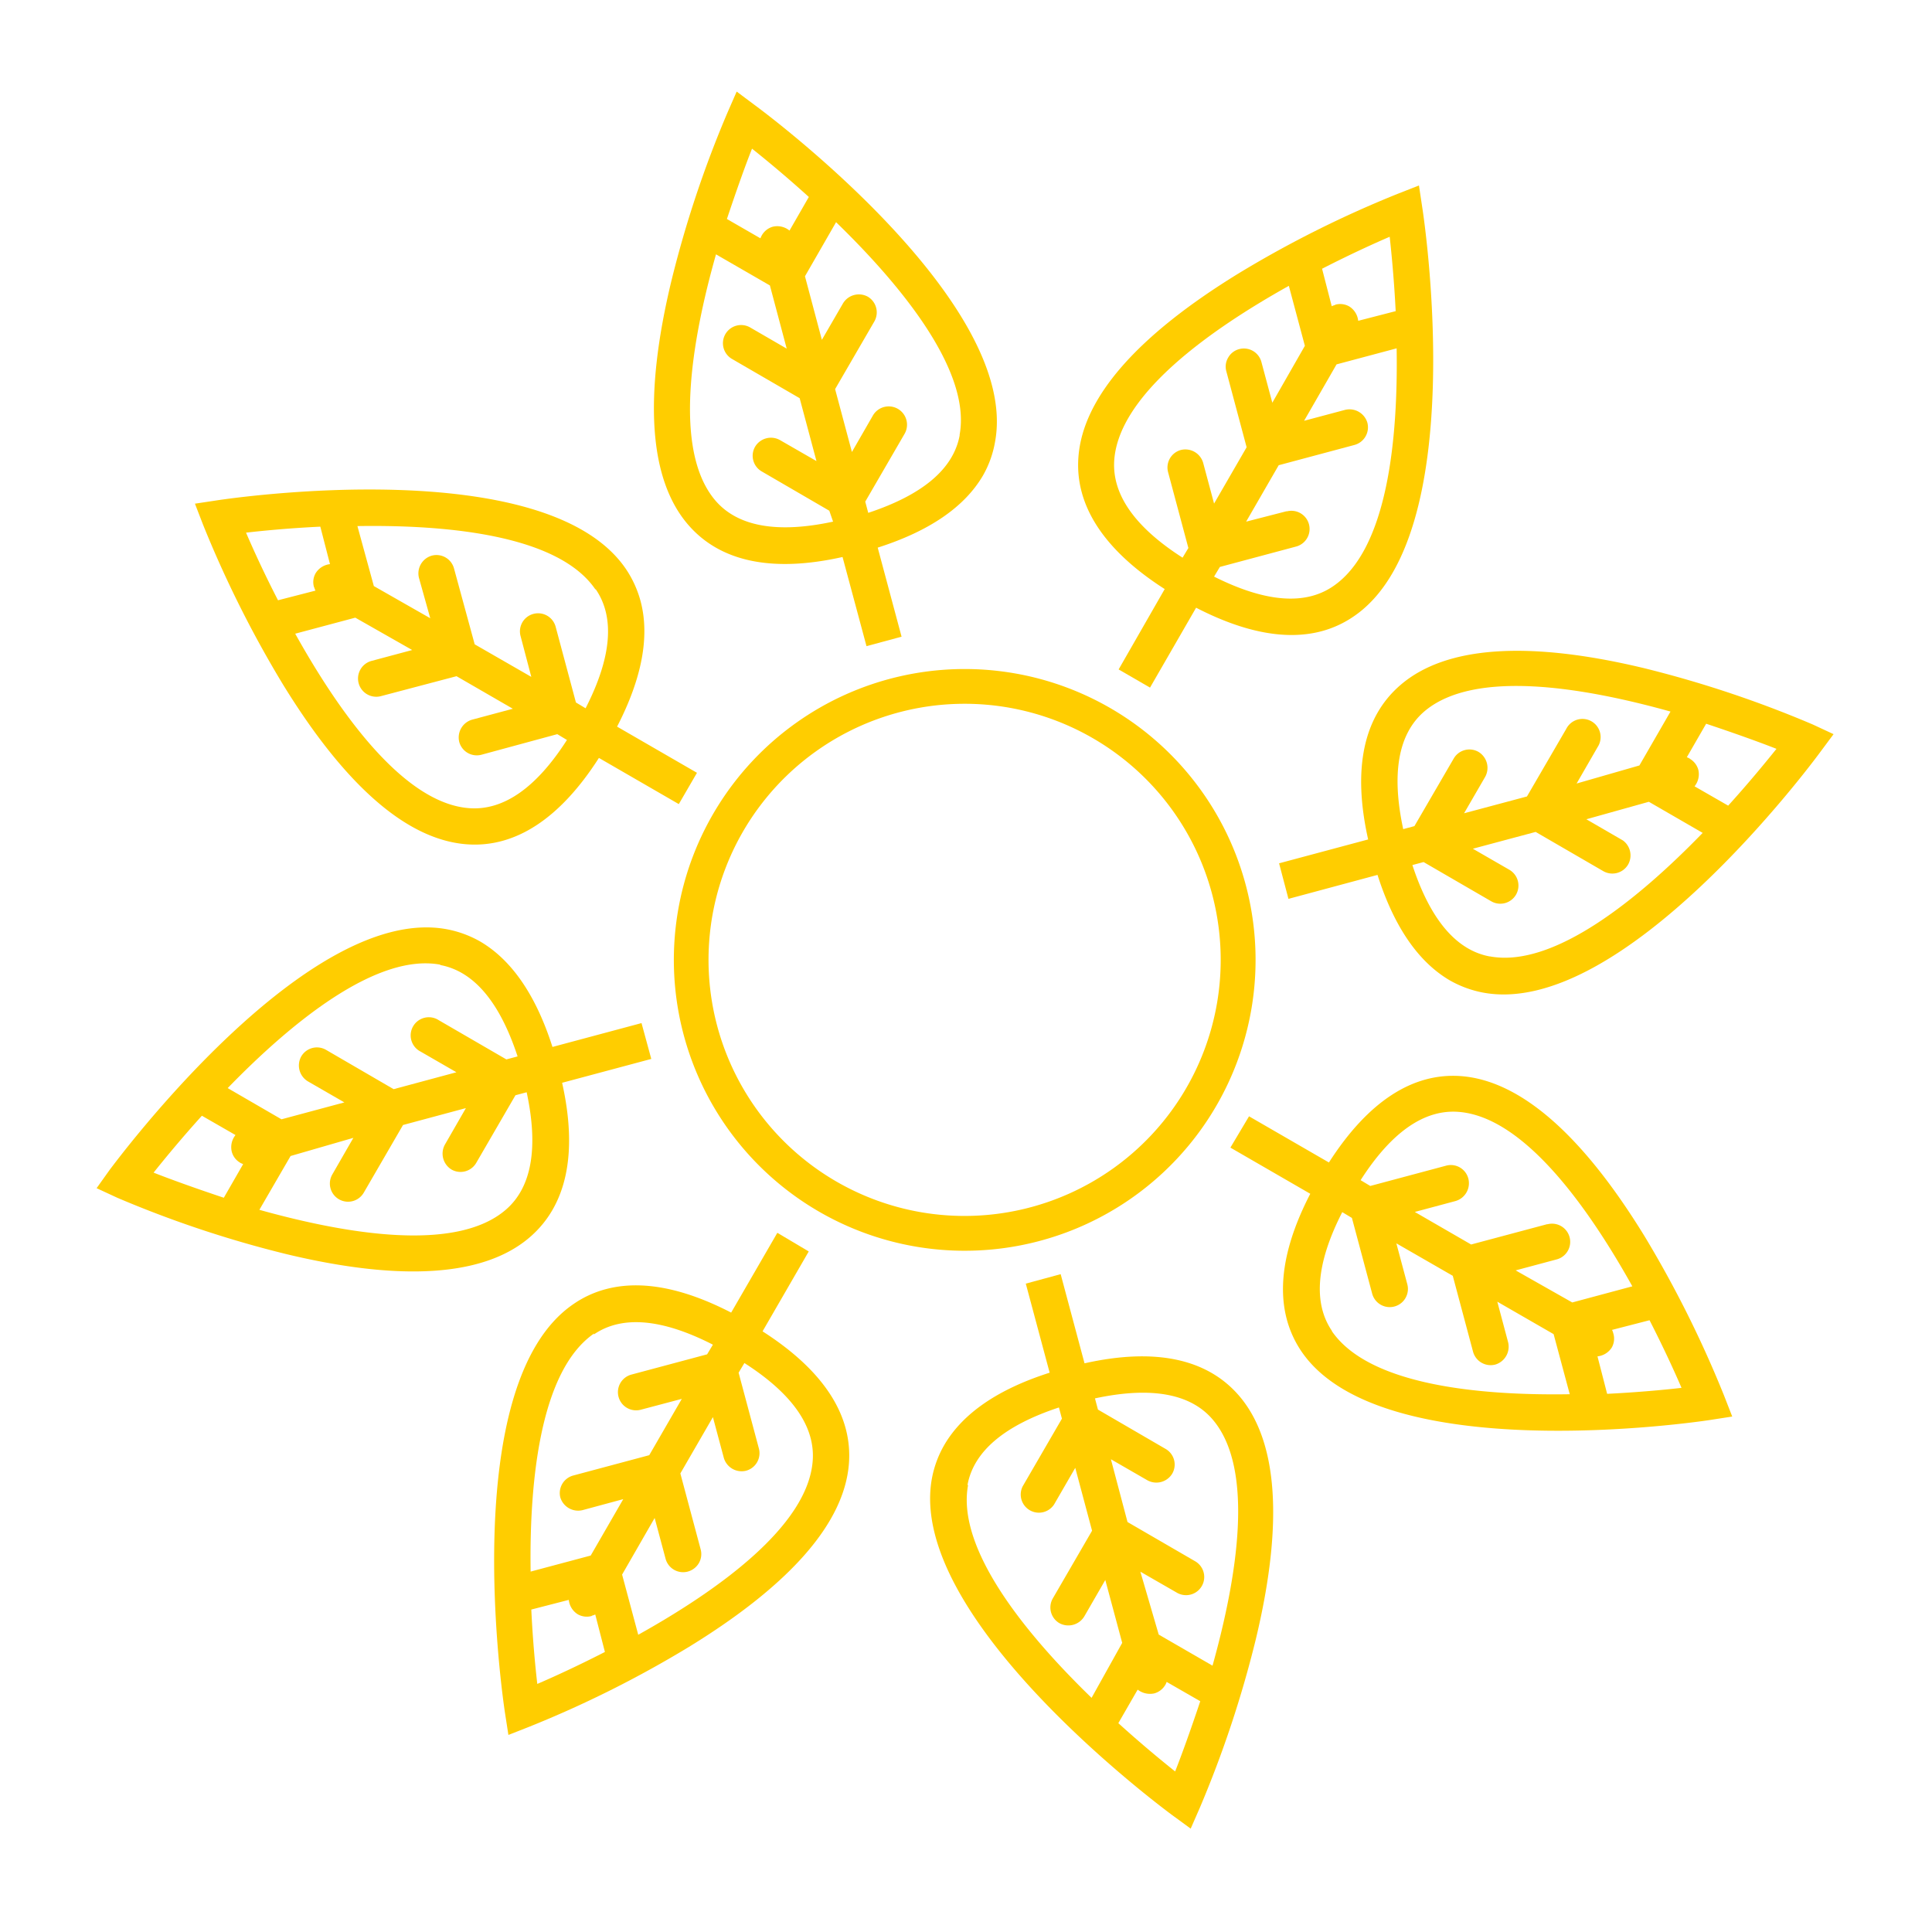 <svg id="Livello_1" data-name="Livello 1" xmlns="http://www.w3.org/2000/svg" viewBox="0 0 200 200"><defs><style>.cls-1{fill:#ffcd00;}</style></defs><path id="Tracciato_283" data-name="Tracciato 283" class="cls-1" d="M93.33,65.91l-2.47-9.22c5.36-1.71,9-4.22,10.9-7.47A10.66,10.66,0,0,0,103,45.78c2.72-14.42-23.75-34.08-24.88-34.91L76.26,9.48l-.94,2.15A113.53,113.53,0,0,0,69.5,29.09c-2.89,12-2.31,20.52,1.72,25.21,3.3,3.84,8.68,5,16,3.36l2.48,9.23m9.64-21.8c-.66,3.47-3.84,6.14-9.46,8l-.31-1.16,4.06-7A1.88,1.88,0,0,0,90.37,43h0l-2.18,3.79-1.74-6.51,4.06-7a1.89,1.89,0,0,0-.68-2.57h0a1.92,1.92,0,0,0-2.56.69l-2.19,3.78L83.33,28.6,86.55,23c6.73,6.53,14,15.37,12.79,22Zm-17.9-9L77.66,33.9a1.88,1.88,0,0,0-1.88,3.26l7,4.06,1.74,6.51-3.79-2.18a1.91,1.91,0,0,0-2.56.69,1.87,1.87,0,0,0,.68,2.56h0l7,4.07L86.24,54c-5.77,1.24-9.86.51-12.17-2.17-4.42-5.15-2.51-16.47.05-25.5l5.58,3.22ZM78.87,24.35a1.87,1.87,0,0,0-.15.32l-3.47-2c1-3,1.92-5.58,2.6-7.28,1.43,1.14,3.53,2.87,5.88,5l-2,3.48A2,2,0,0,0,80,23.47,1.9,1.9,0,0,0,78.87,24.35Z"/><path id="Tracciato_284" data-name="Tracciato 284" class="cls-1" d="M119.05,71.18l4.77-8.27c5,2.58,9.37,3.4,13,2.43a10.75,10.75,0,0,0,3.33-1.54c12.12-8.27,7.31-40.89,7.09-42.27l-.35-2.33-2.19.86a112.88,112.88,0,0,0-16.46,8.23c-10.55,6.47-16.14,12.88-16.6,19-.39,5,2.62,9.65,8.93,13.69L115.8,69.3M138,60.69c-2.92,2-7.06,1.64-12.32-1l.6-1,7.85-2.1a1.88,1.88,0,0,0-.89-3.66l-.08,0L129,54l3.37-5.84,7.85-2.1a1.89,1.89,0,0,0,1.33-2.3h0a1.93,1.93,0,0,0-2.31-1.33L135,43.56l3.36-5.84,6.22-1.66C144.73,45.44,143.64,56.86,138,60.69Zm-6.29-19-1.13-4.22a1.88,1.88,0,0,0-2.3-1.33,1.84,1.84,0,0,0-1.14.88,1.81,1.81,0,0,0-.19,1.42l2.1,7.86-3.37,5.83-1.13-4.22a1.92,1.92,0,0,0-2.3-1.33,1.88,1.88,0,0,0-1.33,2.3h0l2.1,7.85-.6,1c-5-3.2-7.34-6.61-7.07-10.14.52-6.77,9.87-13.42,18.07-18l1.66,6.21Zm6.48-10.11a1.61,1.61,0,0,0-.33.12l-1-3.88c2.83-1.45,5.3-2.58,7-3.31.2,1.82.46,4.53.62,7.7l-3.88,1a2,2,0,0,0-.93-1.49,1.88,1.88,0,0,0-1.43-.18Z"/><path id="Tracciato_285" data-name="Tracciato 285" class="cls-1" d="M72.15,80l-8.27-4.78c2.58-5,3.4-9.36,2.43-13a11.12,11.12,0,0,0-1.53-3.34c-8.28-12.11-40.89-7.3-42.28-7.09l-2.32.35.85,2.2A114.92,114.92,0,0,0,29.26,70.8c6.47,10.55,12.88,16.13,19.05,16.6,5,.38,9.64-2.62,13.69-8.94l8.27,4.78M61.67,61c2,2.92,1.64,7.06-1.05,12.32l-1-.6-2.1-7.84a1.88,1.88,0,0,0-2.3-1.33h0a1.87,1.87,0,0,0-1.33,2.3L55,70.07,49.14,66.7,47,58.85a1.88,1.88,0,0,0-2.3-1.33,1.91,1.91,0,0,0-1.33,2.3L44.54,64,38.7,60.67,37,54.46c9.38-.15,20.8.94,24.63,6.55Zm-19,6.29-4.22,1.13a1.88,1.88,0,0,0,1,3.64L47.26,70l5.83,3.37-4.22,1.13a1.92,1.92,0,0,0-1.33,2.3,1.88,1.88,0,0,0,2.3,1.33h0L57.69,76l1,.6c-3.2,5-6.61,7.33-10.13,7.06-6.78-.51-13.43-9.86-18-18.06l6.22-1.66ZM32.53,60.81a1.62,1.62,0,0,0,.13.33l-3.88,1c-1.46-2.83-2.58-5.3-3.31-7,1.82-.21,4.53-.47,7.69-.62l1,3.88a2,2,0,0,0-1.48.93,1.84,1.84,0,0,0-.18,1.43Z"/><path id="Tracciato_286" data-name="Tracciato 286" class="cls-1" d="M106.19,132.88l2.47,9.22c-5.36,1.71-9,4.22-10.9,7.47A10.92,10.92,0,0,0,96.48,153c-2.71,14.42,23.76,34.08,24.88,34.91l1.9,1.39.94-2.15A113.9,113.9,0,0,0,130,169.7c2.88-12,2.3-20.52-1.73-25.21-3.29-3.83-8.67-5-16-3.36l-2.47-9.23m-9.64,21.8c.65-3.47,3.83-6.14,9.46-8l.31,1.16-4.06,7a1.88,1.88,0,0,0,3.25,1.88h0l2.19-3.79,1.74,6.51-4.06,7a1.88,1.88,0,0,0,.68,2.57h0a1.93,1.93,0,0,0,2.57-.69l2.18-3.78,1.75,6.51L113,175.76c-6.74-6.53-14-15.37-12.79-22Zm17.89,9,3.79,2.18a1.88,1.88,0,0,0,1.88-3.26h0l-7-4.06L115,151.06l3.78,2.18a1.92,1.92,0,0,0,2.57-.69,1.87,1.87,0,0,0-.69-2.56h0l-7-4.07-.31-1.16c5.78-1.24,9.87-.51,12.17,2.17,4.43,5.15,2.52,16.47,0,25.5l-5.57-3.22Zm2.58,11.73a1.83,1.83,0,0,0,.14-.32l3.48,2c-1,3-1.93,5.57-2.6,7.27-1.43-1.14-3.53-2.87-5.88-5l2-3.47a2.09,2.09,0,0,0,1.72.39,1.9,1.9,0,0,0,1.14-.88Z"/><path id="Tracciato_287" data-name="Tracciato 287" class="cls-1" d="M66.41,105.91l-9.22,2.47c-1.71-5.36-4.22-9-7.47-10.91a11.14,11.14,0,0,0-3.44-1.27C31.86,93.48,12.2,120,11.37,121.08L10,123l2.16,1a113.9,113.9,0,0,0,17.46,5.82c12,2.88,20.52,2.3,25.21-1.73,3.83-3.29,5-8.67,3.36-16l9.23-2.47M45.58,99.9c3.47.65,6.15,3.83,8,9.46l-1.16.31-7-4.06a1.88,1.88,0,1,0-1.88,3.25h0L47.25,111l-6.5,1.75-7-4.07a1.88,1.88,0,0,0-2.57.69h0a1.92,1.92,0,0,0,.69,2.57l3.78,2.18-6.51,1.75-5.57-3.23c6.53-6.73,15.37-14,22-12.78Zm-9,17.89-2.18,3.79a1.88,1.88,0,0,0,3.26,1.88l4.06-7,6.51-1.75-2.18,3.79a1.93,1.93,0,0,0,.69,2.57,1.88,1.88,0,0,0,2.56-.69l4.06-7,1.16-.31c1.24,5.78.51,9.87-2.17,12.17-5.15,4.43-16.47,2.52-25.5,0l3.23-5.57Zm-11.73,2.58.32.14-2,3.48c-3-1-5.57-1.93-7.27-2.6,1.14-1.43,2.87-3.53,5-5.89l3.48,2a2,2,0,0,0-.39,1.71,1.84,1.84,0,0,0,.87,1.15Z"/><path id="Tracciato_196" data-name="Tracciato 196" class="cls-1" d="M129.56,104.36a30.11,30.11,0,1,0-34.69,24.7A30.11,30.11,0,0,0,129.56,104.36ZM95.47,125.51A26.51,26.51,0,1,1,126,103.76,26.52,26.52,0,0,1,95.47,125.51Z"/><path id="Tracciato_288" data-name="Tracciato 288" class="cls-1" d="M133.38,93.05l9.22-2.48c1.71,5.36,4.22,9,7.47,10.91a11.14,11.14,0,0,0,3.44,1.27c14.42,2.72,34.08-23.75,34.91-24.88L189.81,76,187.66,75a114.66,114.66,0,0,0-17.46-5.83c-12-2.88-20.52-2.3-25.21,1.73-3.84,3.29-5,8.67-3.36,16l-9.22,2.47m21.8,9.64c-3.47-.65-6.15-3.83-8-9.46l1.16-.31,7,4.06a1.88,1.88,0,0,0,2.57-.69h0a1.89,1.89,0,0,0-.69-2.57l-3.78-2.18,6.5-1.74,7,4.06a1.89,1.89,0,0,0,2.57-.68A1.92,1.92,0,0,0,168,87l-3.78-2.19L170.69,83l5.57,3.22c-6.53,6.74-15.37,14-22,12.79Zm9-17.9,2.18-3.78a1.88,1.88,0,1,0-3.25-1.88h0l-4.07,7-6.51,1.74,2.19-3.78a1.93,1.93,0,0,0-.69-2.57,1.88,1.88,0,0,0-2.57.68h0l-4.07,7-1.16.31c-1.24-5.77-.51-9.86,2.17-12.17,5.16-4.42,16.47-2.52,25.5,0l-3.22,5.58Zm11.73-2.57a1.87,1.87,0,0,0-.32-.15l2-3.47c3,1,5.58,1.93,7.28,2.6-1.15,1.43-2.87,3.53-5,5.88l-3.48-2a2,2,0,0,0,.39-1.71,1.9,1.9,0,0,0-.88-1.14Z"/><path id="Tracciato_289" data-name="Tracciato 289" class="cls-1" d="M80.47,127.62l-4.78,8.26c-5-2.58-9.36-3.4-13-2.42A10.66,10.66,0,0,0,59.36,135c-12.11,8.27-7.3,40.89-7.09,42.28l.36,2.32,2.19-.86a112.88,112.88,0,0,0,16.46-8.23c10.55-6.47,16.13-12.87,16.6-19,.38-5-2.62-9.64-8.94-13.69l4.78-8.27m-22.24,8.59c2.92-2,7.06-1.63,12.32,1.06l-.6,1-7.85,2.1a1.88,1.88,0,0,0,1,3.63l4.23-1.12-3.37,5.83-7.85,2.1A1.88,1.88,0,0,0,58,155h0a1.93,1.93,0,0,0,2.3,1.33l4.22-1.14-3.37,5.84-6.22,1.66c-.14-9.38,1-20.8,6.56-24.64Zm6.29,19,1.13,4.22a1.88,1.88,0,0,0,2.3,1.33,1.92,1.92,0,0,0,1.15-.88,1.88,1.88,0,0,0,.18-1.43l-2.1-7.85,3.37-5.83,1.13,4.22a1.92,1.92,0,0,0,2.3,1.33,1.88,1.88,0,0,0,1.33-2.3h0l-2.1-7.85.6-1c5,3.2,7.34,6.61,7.07,10.13-.51,6.78-9.86,13.43-18.06,18L64.4,163Zm-6.48,10.11a1.61,1.61,0,0,0,.33-.12l1,3.88c-2.83,1.45-5.3,2.58-7,3.31-.21-1.82-.47-4.53-.62-7.7l3.88-1a2,2,0,0,0,.93,1.49,1.88,1.88,0,0,0,1.43.18Z"/><path id="Tracciato_290" data-name="Tracciato 290" class="cls-1" d="M127.37,118.8l8.27,4.78c-2.59,5-3.4,9.36-2.43,13a10.89,10.89,0,0,0,1.53,3.34C143,152,175.63,147.21,177,147l2.32-.36-.85-2.18A115,115,0,0,0,170.26,128c-6.47-10.55-12.88-16.13-19-16.6-5-.38-9.64,2.62-13.69,8.94l-8.27-4.78m8.6,22.24c-2-2.91-1.64-7.06,1.05-12.32l1,.6,2.1,7.85a1.88,1.88,0,0,0,3.63-1l-1.13-4.22,5.84,3.36,2.1,7.86a1.89,1.89,0,0,0,2.3,1.33h0a1.93,1.93,0,0,0,1.33-2.31L155,134.75l5.83,3.36,1.67,6.22c-9.39.15-20.81-.94-24.64-6.55Zm19-6.29,4.22-1.13a1.88,1.88,0,0,0-.91-3.65l-.06,0-7.86,2.1-5.83-3.37,4.22-1.13A1.92,1.92,0,0,0,152,122a1.87,1.87,0,0,0-2.3-1.33h0l-7.85,2.1-1-.6c3.2-5,6.61-7.34,10.13-7.07,6.78.51,13.43,9.87,18,18.06l-6.22,1.67ZM167,138a1.61,1.61,0,0,0-.12-.33l3.88-1c1.45,2.83,2.58,5.3,3.31,7-1.82.21-4.53.46-7.7.62l-1-3.88a2,2,0,0,0,1.49-.93A1.88,1.88,0,0,0,167,138Z"/></svg>